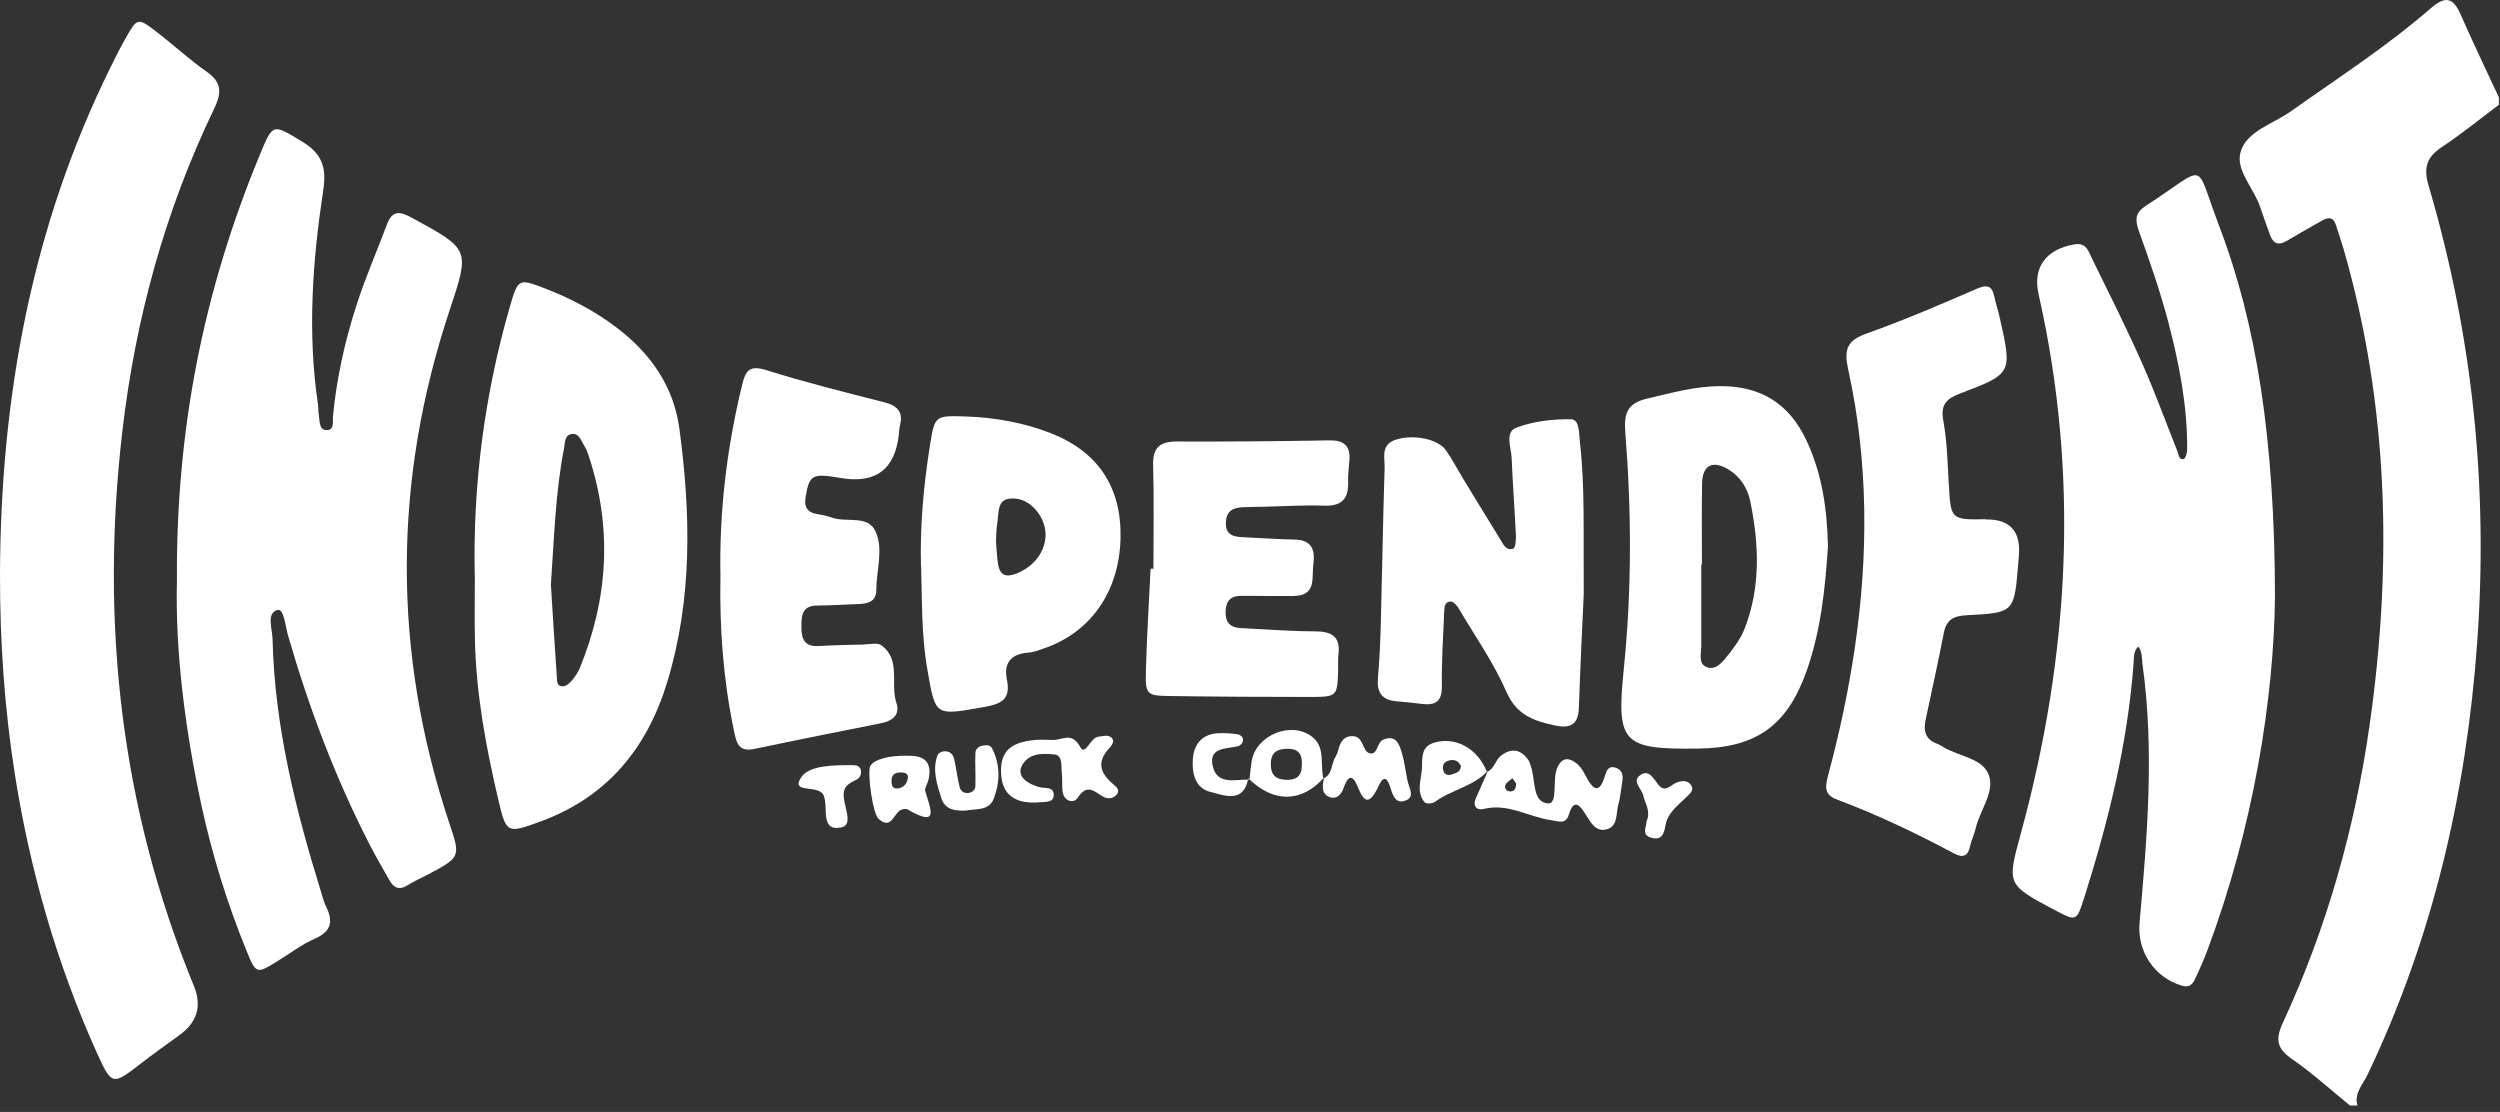 <svg width="335" height="149" viewBox="0 0 335 149" fill="none" xmlns="http://www.w3.org/2000/svg">
<rect x="0" y="0" width="335" height="149" fill="#333333" stroke="none"/>
<path d="M314.9 148.14C312.34 146.06 309.88 143.81 307.17 141.94C305.14 140.54 304.84 139.35 305.9 137.06C311.77 124.39 315.53 111.07 317.51 97.28C320.59 75.8 320.11 54.48 314.07 33.47C313.75 32.36 313.36 31.27 313.02 30.17C312.68 29.07 312 29.07 311.15 29.56C309.57 30.46 307.98 31.35 306.42 32.28C305.28 32.96 304.58 32.62 304.17 31.44C303.73 30.2 303.27 28.96 302.85 27.71C302.01 25.22 299.58 22.82 300.22 20.44C300.98 17.58 304.54 16.64 306.93 14.95C313.27 10.45 319.83 6.23 325.71 1.12C327.61 -0.53 328.69 -0.41 329.71 1.91C331.35 5.65 333.13 9.34 334.85 13.05V14.04C332.33 15.93 329.89 17.92 327.27 19.66C325.17 21.05 324.7 22.41 325.46 24.98C331.36 45 333.45 65.43 331.93 86.27C330.46 106.41 325.98 125.74 317.24 144.03C316.63 145.31 315.42 146.48 315.9 148.14H314.9Z" fill="white"/>
<path d="M23.71 77.78C23.57 57.18 27.42 38.68 34.76 20.88C36.6 16.41 36.54 16.61 40.43 18.94C43.12 20.55 43.79 22.39 43.32 25.45C41.88 34.96 41.18 44.53 42.6 54.13C42.67 54.62 42.64 55.13 42.72 55.61C42.86 56.38 42.72 57.56 43.69 57.63C44.87 57.72 44.56 56.45 44.62 55.77C45.11 50.64 46.23 45.64 47.81 40.76C48.98 37.15 50.51 33.66 51.84 30.1C52.55 28.19 53.53 28.27 55.19 29.18C63 33.44 62.97 33.37 60.25 41.57C52.64 64.46 52.57 87.37 60.2 110.28C61.72 114.84 61.76 114.83 57.28 117.22C56.4 117.69 55.47 118.08 54.64 118.61C53.54 119.32 52.78 119 52.2 117.98C51.3 116.4 50.38 114.83 49.55 113.21C44.92 104.2 41.37 94.78 38.57 85.06C38.23 83.87 38.04 81.48 37.18 81.74C35.65 82.19 36.49 84.25 36.52 85.59C36.79 97.28 39.6 108.49 43.04 119.58C43.24 120.21 43.39 120.87 43.68 121.45C44.64 123.39 44.48 124.77 42.22 125.77C40.41 126.56 38.81 127.8 37.11 128.84C34.39 130.51 34.31 130.54 33.03 127.39C30.46 121.1 28.45 114.62 27.01 107.99C24.76 97.61 23.47 87.11 23.71 77.78Z" fill="white"/>
<path d="M304.85 79.89C304.7 93.59 301.98 110.82 295.76 127.42C295.3 128.66 294.74 129.86 294.2 131.06C293.85 131.84 293.44 132.41 292.34 132.07C288.64 130.95 286.37 127.46 286.7 123.67C287.72 112.13 288.72 100.58 287.09 89C286.98 88.19 287.09 87.33 286.52 86.64C285.87 87.27 285.96 88.11 285.9 88.9C285.1 99.68 282.52 110.1 279.26 120.36C278.26 123.49 278.21 123.48 275.32 121.94C268.85 118.5 268.93 118.53 270.81 111.62C277.32 87.77 278.67 63.73 273.18 39.48C272.35 35.83 274.14 33.43 277.93 32.75C279.61 32.45 279.87 33.72 280.34 34.67C282.6 39.27 284.9 43.85 286.98 48.53C288.73 52.45 290.19 56.5 291.78 60.49C291.95 60.93 291.97 61.62 292.59 61.52C292.82 61.48 293.07 60.74 293.08 60.32C293.13 54.48 292.03 48.79 290.56 43.19C289.47 39.04 288.05 34.97 286.6 30.93C286.07 29.44 286.12 28.49 287.52 27.59C296.03 22.1 293.95 21.34 297.31 30.12C302.4 43.41 304.79 58.83 304.85 79.85V79.89Z" fill="white"/>
<path d="M-2.01777e-05 76.82C0.1 53.22 4.23 30.49 14.75 9.14C15.41 7.81 16.07 6.47 16.8 5.18C18.4 2.34 18.45 2.32 21.06 4.33C23.29 6.05 25.37 7.98 27.67 9.59C29.73 11.03 29.74 12.41 28.69 14.58C22.11 28.25 18.16 42.69 16.4 57.75C13.41 83.35 16.16 108.19 25.99 132.14C27.077 134.794 26.427 136.984 24.04 138.71C22.3 139.97 20.54 141.22 18.84 142.54C15.07 145.45 14.98 145.51 12.93 140.96C7.61 129.14 4.07 116.77 2.03 104C0.6 95.02 -0.02 85.94 -2.01777e-05 76.82Z" fill="white"/>
<path d="M63.62 77.29C63.34 64.99 64.92 52.9 68.33 41.07C69.42 37.3 69.51 37.3 73.05 38.66C76.47 39.98 79.69 41.67 82.62 43.89C87.17 47.34 90.28 51.77 91.04 57.45C92.56 68.83 92.81 80.2 89.42 91.36C86.72 100.26 81.37 106.81 72.4 110.09C67.98 111.7 67.84 111.71 66.8 107.27C65.13 100.18 63.8 93.04 63.64 85.73C63.58 82.92 63.63 80.11 63.63 77.3L63.62 77.29ZM73.82 78.32C74.05 82.03 74.31 86.3 74.61 90.57C74.65 91.14 74.52 92.04 75.5 91.96C75.9 91.93 76.35 91.53 76.64 91.18C77.06 90.68 77.44 90.11 77.69 89.52C81.51 80.2 82.07 70.74 78.9 61.12C78.75 60.65 78.58 60.17 78.31 59.76C77.88 59.11 77.65 58.07 76.69 58.15C75.63 58.24 75.73 59.31 75.58 60.08C74.44 65.92 74.27 71.84 73.82 78.32Z" fill="white"/>
<path d="M266.13 69.61C269.25 69.57 270.723 71.104 270.55 74.21C270.52 74.71 270.47 75.2 270.43 75.69C269.9 82.04 269.9 82.12 263.55 82.44C261.76 82.53 260.82 83.03 260.47 84.82C259.72 88.71 258.85 92.58 258.03 96.46C257.72 97.91 257.99 99.09 259.56 99.66C259.87 99.77 260.16 99.94 260.44 100.12C262.52 101.4 265.77 101.58 266.54 103.96C267.27 106.21 265.29 108.6 264.74 111C264.56 111.8 264.16 112.56 264 113.36C263.74 114.68 263.06 115.01 261.9 114.39C256.78 111.66 251.55 109.16 246.11 107.12C244.48 106.51 244.55 105.46 244.95 103.96C246.45 98.38 247.67 92.73 248.52 86.99C250.38 74.43 250.38 61.93 247.66 49.51C247.08 46.89 247.44 45.66 250.08 44.71C255.07 42.93 259.95 40.84 264.81 38.73C266.23 38.11 266.92 38.21 267.24 39.76C267.45 40.73 267.77 41.67 267.98 42.63C269.64 50.03 269.65 50.08 262.65 52.73C260.83 53.42 260.01 54.2 260.4 56.34C260.9 59.09 260.97 61.92 261.13 64.73C261.41 69.65 261.37 69.65 266.12 69.58L266.13 69.61Z" fill="white"/>
<path d="M244.94 73.32C244.58 78.68 244.03 84.44 242.07 89.95C239.47 97.27 235.3 100.22 227.53 100.31C217.36 100.44 216.58 99.57 217.59 89.63C218.67 79.07 218.63 68.48 217.79 57.92C217.58 55.24 218.14 54.01 220.8 53.39C224.03 52.64 227.2 51.74 230.57 51.74C235.96 51.74 239.72 54.08 242.02 58.93C244.12 63.36 244.84 68.06 244.95 73.32H244.94ZM228.07 75.66C228.07 75.66 228.01 75.66 227.97 75.66C227.97 79.29 227.97 82.92 227.97 86.55C227.97 87.51 227.58 88.79 228.5 89.3C229.74 89.99 230.7 88.85 231.39 87.99C232.32 86.85 233.24 85.61 233.77 84.26C235.94 78.7 235.72 72.97 234.55 67.24C234.18 65.41 233.21 63.85 231.55 62.87C229.46 61.64 228.12 62.35 228.08 64.78C228.01 68.41 228.06 72.04 228.06 75.67L228.07 75.66Z" fill="white"/>
<path d="M96.54 77.19C96.37 68.55 97.39 60.06 99.42 51.66C99.9 49.67 100.38 48.88 102.7 49.6C107.91 51.24 113.21 52.56 118.51 53.91C120.31 54.37 121.07 55.26 120.58 57.09C120.5 57.41 120.49 57.74 120.46 58.07C119.987 62.884 117.36 64.874 112.58 64.04C108.85 63.39 108.47 63.64 107.97 66.47C107.71 67.93 108.13 68.67 109.58 68.9C110.23 69 110.89 69.15 111.51 69.37C113.46 70.06 116.32 68.95 117.34 71.24C118.41 73.65 117.43 76.45 117.42 79.08C117.42 80.63 116.28 80.89 115.04 80.94C113.22 81.01 111.39 81.13 109.57 81.14C107.36 81.14 107.38 82.6 107.39 84.18C107.4 85.75 107.93 86.68 109.7 86.57C111.69 86.45 113.68 86.42 115.67 86.37C116.5 86.35 117.57 86.07 118.11 86.47C120.77 88.44 119.27 91.62 120.11 94.16C120.65 95.77 119.63 96.59 118.11 96.9C112.43 98.04 106.74 99.16 101.07 100.36C98.87 100.82 98.67 99.41 98.34 97.87C96.91 91.04 96.41 84.14 96.54 77.18V77.19Z" fill="white"/>
<path d="M212.22 79.65C212.07 82.95 211.77 88.89 211.57 94.84C211.49 97.12 210.42 97.65 208.37 97.21C205.55 96.61 203.22 95.83 201.86 92.71C200.15 88.8 197.65 85.23 195.46 81.53C195.23 81.14 194.78 80.61 194.42 80.61C193.53 80.59 193.55 81.44 193.52 82.05C193.38 85.35 193.16 88.66 193.21 91.96C193.24 94.05 192.3 94.55 190.49 94.32C189.34 94.17 188.18 94.07 187.03 93.96C185.17 93.78 184.49 92.76 184.64 90.94C184.84 88.47 184.97 85.99 185.03 83.51C185.21 76.57 185.32 69.62 185.54 62.68C185.58 61.33 184.97 59.61 187 58.93C189.3 58.16 192.68 58.78 193.76 60.34C194.61 61.56 195.3 62.89 196.07 64.16C197.7 66.84 199.34 69.53 200.99 72.2C201.41 72.88 201.79 73.85 202.77 73.52C203.07 73.42 203.16 72.35 203.13 71.74C202.97 68.27 202.7 64.81 202.56 61.35C202.5 59.94 201.59 57.89 203.23 57.29C205.5 56.45 208.08 56.14 210.52 56.18C211.68 56.2 211.57 58.08 211.7 59.17C212.39 65.1 212.16 71.06 212.22 79.67V79.65Z" fill="white"/>
<path d="M123.41 75.89C123.27 70.41 123.77 64.98 124.63 59.58C125.25 55.69 125.31 55.67 129.44 55.81C133.29 55.94 137.05 56.61 140.63 57.98C147.15 60.47 150.31 65.29 150.15 72.15C149.98 79.31 146.11 84.82 139.76 86.93C139.13 87.14 138.49 87.41 137.85 87.45C135.53 87.59 134.46 88.81 134.92 91.03C135.48 93.73 134.19 94.33 131.81 94.75C125.23 95.91 125.37 96.01 124.27 89.74C123.46 85.14 123.57 80.51 123.43 75.89H123.41ZM133.47 72.71C133.55 73.64 133.59 74.63 133.74 75.6C133.98 77.07 134.76 77.41 136.19 76.86C139.49 75.58 141.06 72.18 139.5 69.34C138.55 67.61 136.9 66.52 135.05 66.86C133.61 67.12 133.83 68.97 133.62 70.22C133.48 71.02 133.51 71.85 133.46 72.72L133.47 72.71Z" fill="white"/>
<path d="M154.56 76.2C154.56 71.58 154.65 66.95 154.52 62.33C154.45 59.93 155.46 59.15 157.75 59.16C164.55 59.19 171.34 59.13 178.14 59.01C180.05 58.98 180.93 59.69 180.83 61.58C180.77 62.57 180.61 63.56 180.65 64.55C180.73 66.81 179.82 67.85 177.43 67.76C174.78 67.66 172.13 67.84 169.47 67.9C168.48 67.92 167.48 67.93 166.49 67.97C165.18 68.03 164.31 68.52 164.27 70.03C164.22 71.65 165.21 71.92 166.48 71.98C168.8 72.08 171.12 72.27 173.44 72.3C175.73 72.33 176.25 73.62 175.99 75.55C175.74 77.37 176.49 79.84 173.32 79.86C171 79.87 168.68 79.86 166.36 79.84C164.92 79.82 164.28 80.51 164.23 81.93C164.18 83.38 164.82 84.09 166.23 84.16C169.54 84.33 172.85 84.59 176.17 84.6C178.43 84.6 179.66 85.28 179.35 87.72C179.27 88.37 179.33 89.04 179.31 89.7C179.21 93.36 179.21 93.39 175.37 93.39C169.24 93.39 163.1 93.36 156.97 93.27C153.55 93.22 153.46 93.17 153.56 89.57C153.68 85.11 153.97 80.66 154.18 76.21C154.32 76.21 154.45 76.21 154.59 76.21L154.56 76.2Z" fill="white"/>
<path d="M199.25 103.44C200.27 103.03 200.37 101.82 201.15 101.24C202.61 100.14 203.87 100.45 204.86 101.94C204.95 102.07 204.98 102.25 205.04 102.4C205.83 104.25 205.19 107.45 207.4 107.66C208.82 107.79 207.97 104.51 208.67 102.89C209.33 101.36 210.35 101.51 211.39 102.41C211.87 102.82 212.21 103.44 212.51 104.02C213.48 105.86 214.33 106.47 215.08 103.9C215.27 103.26 215.56 102.6 216.4 102.84C217.37 103.11 217.55 103.87 217.38 104.78C217.2 105.75 217.16 106.76 216.88 107.7C216.52 108.9 216.86 110.63 215.39 111.1C213.82 111.6 213.12 110.15 212.41 109.03C211.62 107.78 210.86 107.06 210.24 109.12C209.81 110.53 208.88 110.05 207.89 109.91C204.85 109.49 202.08 107.58 198.8 108.4C197.84 108.64 197.3 107.98 197.79 106.91C198.33 105.71 198.85 104.51 199.38 103.3L199.25 103.46V103.44ZM203.15 104.96C202.99 104.73 202.83 104.51 202.66 104.28C202.33 104.59 201.84 104.84 201.72 105.21C201.55 105.75 202.01 106.13 202.54 106.04C203.06 105.96 203.17 105.45 203.15 104.96Z" fill="white"/>
<path d="M141.08 99.14C142.36 99.22 143.59 97.96 144.77 100.13C145.43 101.35 146.1 98.82 147.19 98.72C147.68 98.67 148.24 98.49 148.64 98.66C149.52 99.06 149.1 99.76 148.68 100.21C146.87 102.12 147.44 103.67 149.26 105.15C149.61 105.43 150.07 105.88 149.7 106.39C149.27 106.98 148.53 107.11 147.94 106.81C146.73 106.21 145.74 104.83 144.41 106.91C143.9 107.71 142.55 107.42 142.38 106.01C142.28 105.2 142.38 104.36 142.28 103.55C142.17 102.63 142.44 101.18 141.25 101.09C139.88 100.98 138.23 100.83 137.18 102.21C136.16 103.55 136.92 104.79 139.28 105.48C140.01 105.69 141.14 105.36 141.2 106.44C141.26 107.59 140.1 107.43 139.36 107.5C136.07 107.81 134.31 106.51 134.15 103.74C133.98 100.81 135.27 99.48 138.65 99.16C139.46 99.08 140.28 99.15 141.1 99.15L141.08 99.14Z" fill="white"/>
<path d="M177.34 104.33C178.59 103.75 178.36 102.35 178.96 101.41C179.22 101 179.31 100.49 179.47 100.02C179.77 99.17 180.29 98.61 181.26 98.64C182.79 98.69 182.51 100.68 183.53 100.94C184.64 101.22 184.45 99.49 185.37 99.11C187 98.44 187.46 99.63 187.8 100.72C188.19 101.97 188.34 103.3 188.6 104.59C188.78 105.5 189.62 106.72 188.47 107.22C187.03 107.85 186.65 106.63 186.26 105.4C185.56 103.21 184.85 105.12 184.59 105.63C183.42 107.92 182.77 107.48 181.92 105.4C181.11 103.42 180.51 104.24 180 105.7C179.72 106.51 179.01 107.19 178.09 106.78C176.96 106.26 177.25 105.16 177.42 104.19L177.31 104.36L177.34 104.33Z" fill="white"/>
<path d="M177.45 104.16C174.42 107.58 170.65 107.63 167.27 104.29L167.43 104.46C167.52 103.65 167.59 102.84 167.72 102.03C168.27 98.49 173.1 96.52 175.89 98.78C177.64 100.2 176.86 102.47 177.34 104.32L177.45 104.15V104.16ZM174.44 102.61C174.53 101.28 174.19 100.35 172.6 100.34C171.27 100.34 170.36 100.69 170.29 102.22C170.24 103.58 170.71 104.4 172.2 104.49C173.59 104.57 174.43 104.11 174.43 102.62L174.44 102.61Z" fill="white"/>
<path d="M121.65 101.28C124.04 101.19 124.97 102.3 124.38 104.62C124.26 105.09 123.87 105.61 123.98 106C124.59 108.21 126.05 111.05 121.62 108.47C121.4 108.34 120.97 108.41 120.71 108.53C119.74 109.01 119.44 111.26 117.73 109.73C116.92 109.01 116.18 103.41 116.63 102.62C117.12 101.76 119.15 101.21 121.64 101.27L121.65 101.28ZM121.65 104.34C121.77 103.67 121.28 103.53 120.81 103.51C120.14 103.48 119.51 103.66 119.47 104.48C119.44 105.1 119.51 105.82 120.44 105.63C121.1 105.5 121.52 105.02 121.64 104.34H121.65Z" fill="white"/>
<path d="M129.43 108.62C127.93 108.68 126.61 108.48 126.13 106.93C125.55 105.06 124.89 103.15 125.64 101.17C125.73 100.94 126.11 100.73 126.39 100.69C127.14 100.57 127.69 100.99 127.85 101.67C128.15 102.95 128.28 104.27 128.61 105.54C128.72 105.95 129.16 106.35 129.76 106.26C130.31 106.18 130.69 105.81 130.7 105.34C130.75 103.86 130.65 102.38 130.7 100.91C130.72 100.44 131.06 100.02 131.63 99.92C132.12 99.84 132.67 99.77 132.93 100.27C134.06 102.46 134.01 104.76 133.18 106.98C132.54 108.71 130.73 108.34 129.42 108.62H129.43Z" fill="white"/>
<path d="M199.37 103.28C197.44 105.4 194.49 105.81 192.27 107.46C191.96 107.69 191.11 107.74 190.92 107.52C189.68 106.09 190.5 104.39 190.55 102.82C190.59 101.59 190.41 100.1 192.08 99.55C194.96 98.61 198 100.26 199.25 103.44L199.38 103.28H199.37ZM195.76 102.65C195.47 101.95 194.88 101.74 194.22 101.89C193.5 102.05 193.19 102.58 193.42 103.3C193.59 103.82 194.03 103.94 194.52 103.78C195.09 103.59 195.73 103.45 195.76 102.66V102.65Z" fill="white"/>
<path d="M115.37 103.28C115.41 103.8 115.25 104.23 114.77 104.47C114.04 104.85 113.24 105.18 113.08 106.09C112.79 107.75 114.61 110.53 112.67 110.89C109.81 111.42 111.08 108.08 110.34 106.53C109.65 105.08 105.81 106.42 107.38 104.13C108.49 102.51 111.82 102.53 114.3 102.53C114.75 102.53 115.28 102.65 115.37 103.28Z" fill="white"/>
<path d="M167.27 104.29C166.63 107.73 164.05 106.57 162.2 106.12C160.14 105.62 159.7 103.58 159.84 101.71C159.99 99.7 161.1 98.32 163.32 98.25C164.14 98.22 164.97 98.27 165.79 98.38C166.07 98.41 166.48 98.68 166.53 98.91C166.66 99.44 166.31 99.9 165.82 100.01C164.27 100.36 161.98 100.15 162.49 102.58C163.05 105.28 165.53 104.42 167.43 104.46L167.27 104.29Z" fill="white"/>
<path d="M220.64 110.06C221.24 108.7 220.45 107.7 220.2 106.61C220 105.72 218.73 104.75 219.65 103.98C220.93 102.92 221.52 104.3 222.24 105.18C223.18 106.33 223.93 105.09 224.76 104.82C225.4 104.61 226.11 104.55 226.56 105.15C227.09 105.85 226.48 106.31 226.04 106.75C224.89 107.9 223.47 108.86 223.17 110.62C222.99 111.66 222.71 112.62 221.35 112.28C219.8 111.89 220.69 110.76 220.63 110.05L220.64 110.06Z" fill="white"/>
</svg>
